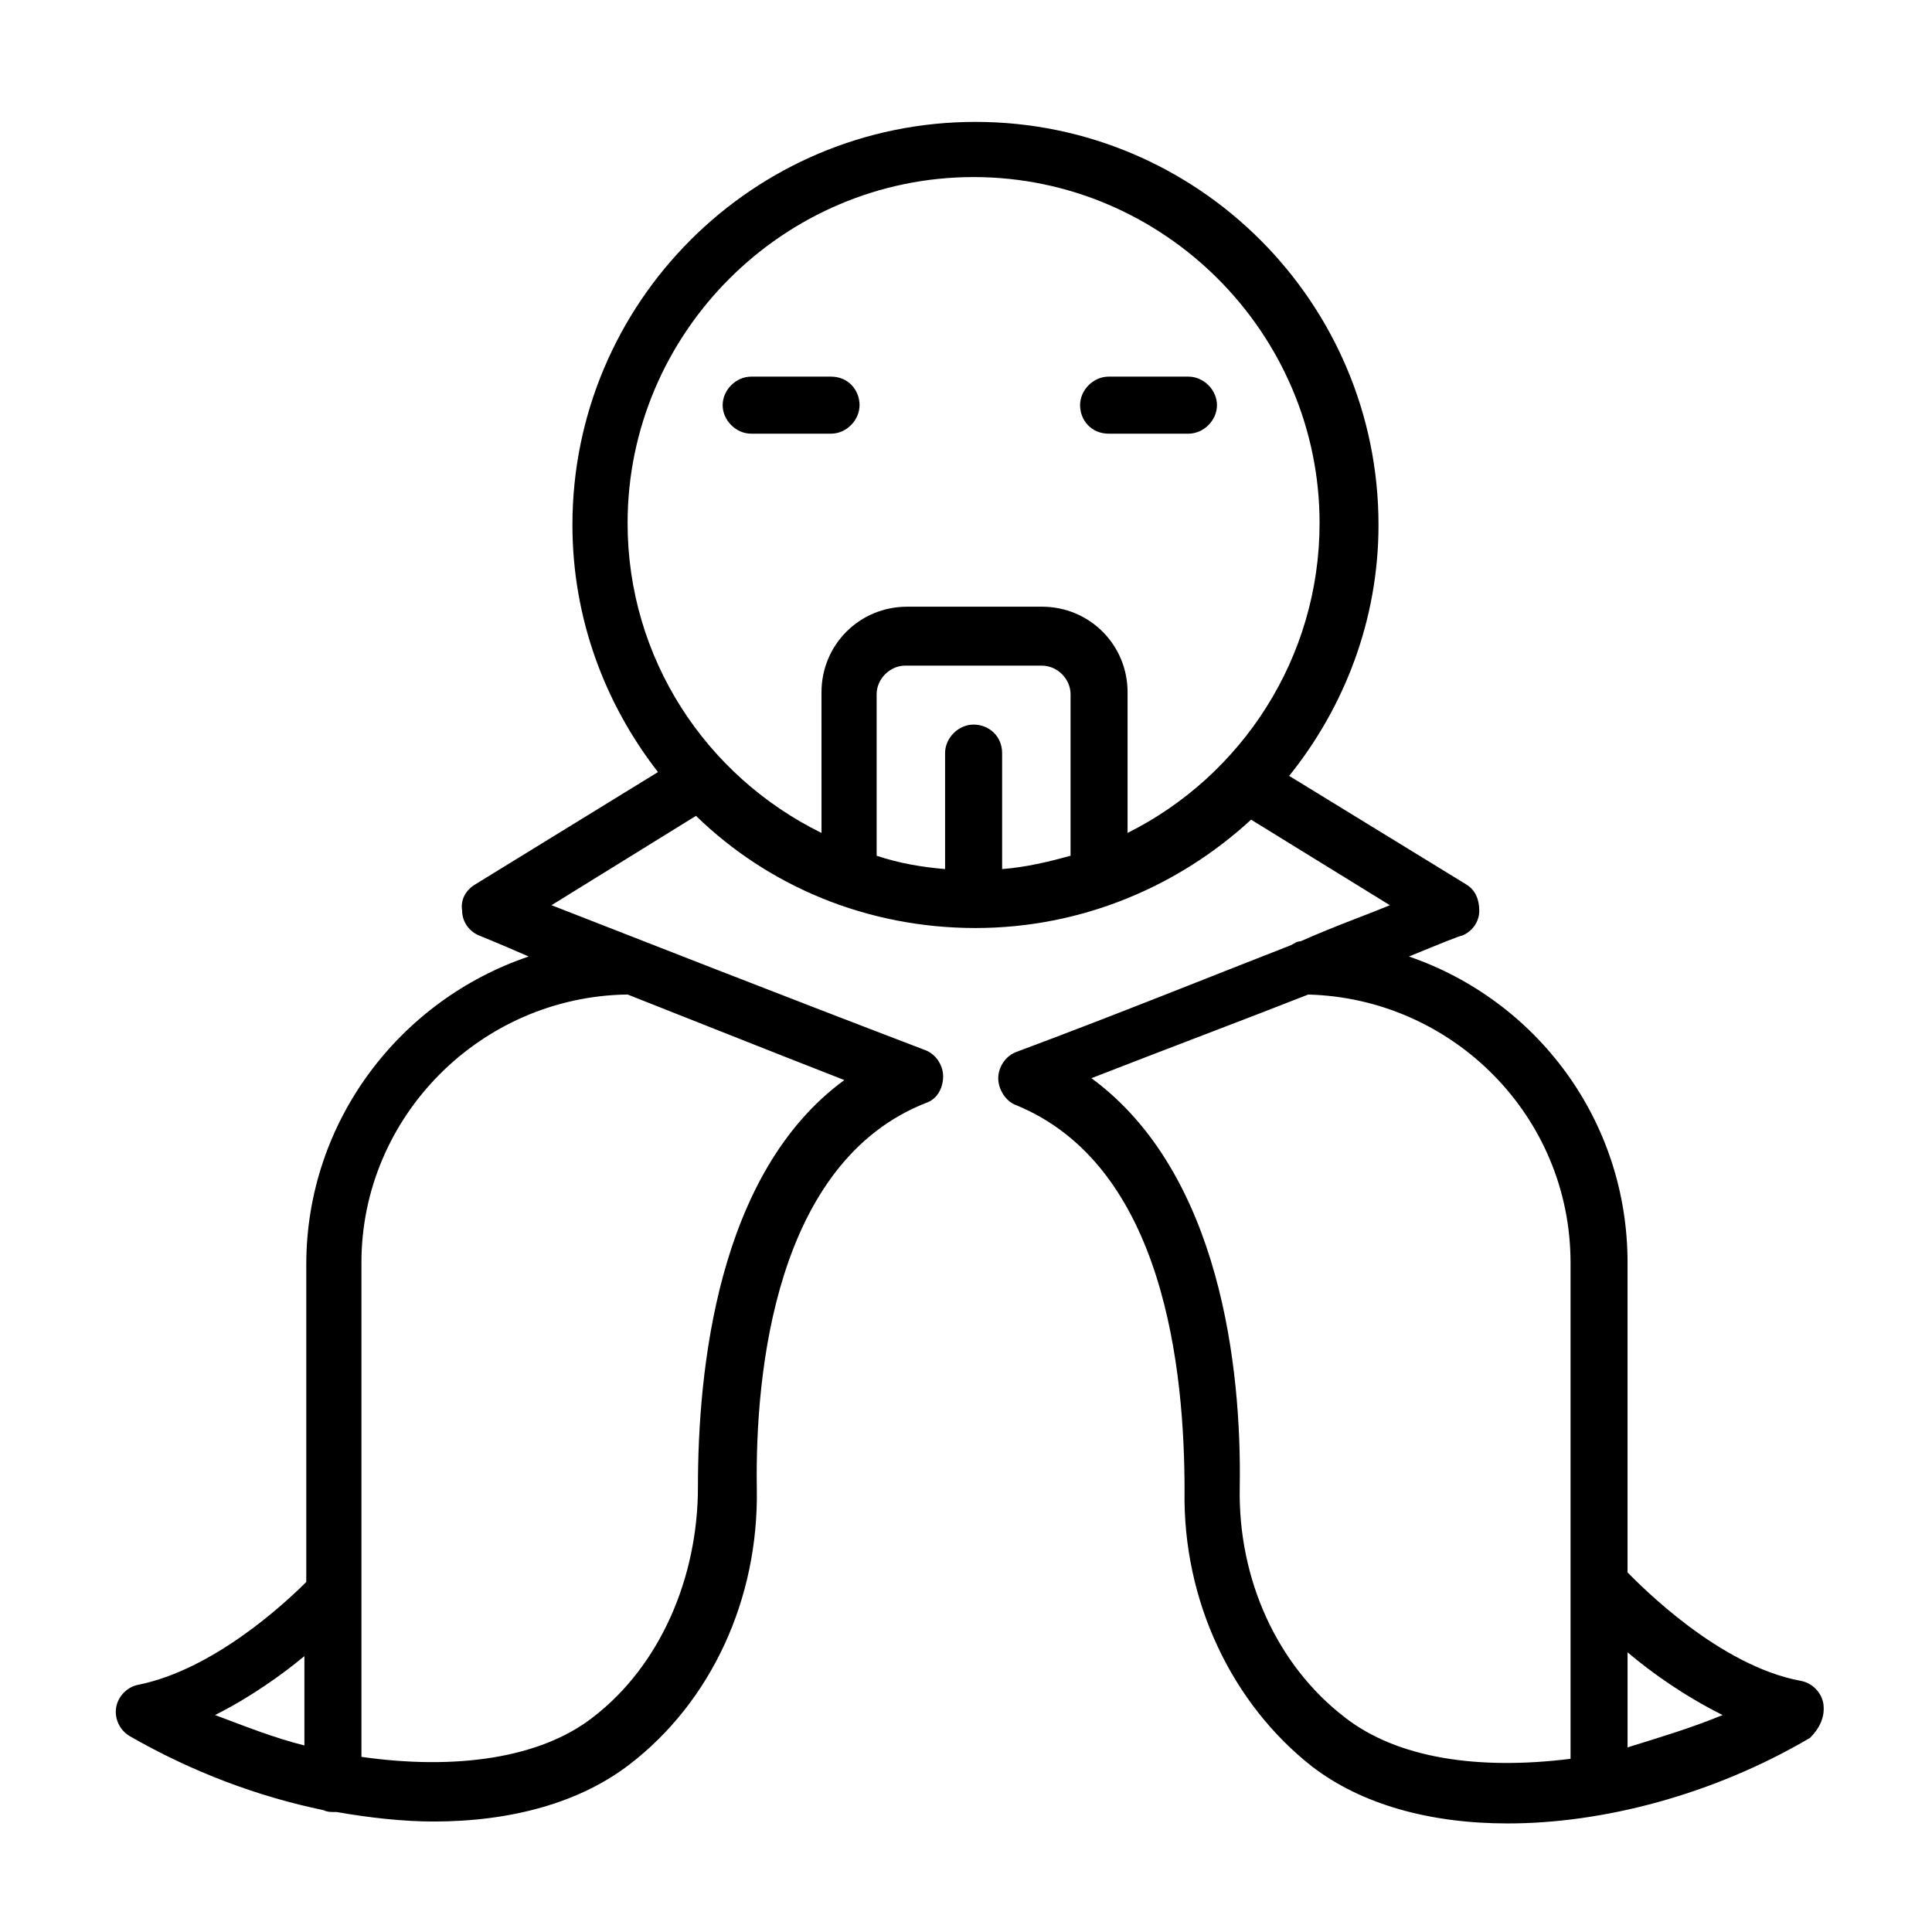 <?xml version="1.0" encoding="UTF-8"?>
<!-- Uploaded to: SVG Repo, www.svgrepo.com, Generator: SVG Repo Mixer Tools -->
<svg fill="#000000" width="800px" height="800px" version="1.1" viewBox="144 144 512 512" xmlns="http://www.w3.org/2000/svg">
 <g>
  <path d="m627.21 595.48c-0.504-3.023-3.023-5.543-6.047-6.047-21.664-4.031-42.32-25.191-45.848-28.719l0.004-82.117c0-37.785-24.184-69.527-57.938-81.113 8.566-3.527 13.602-5.543 14.105-5.543 2.519-1.008 4.535-3.527 4.535-6.551 0-3.023-1.008-5.543-3.527-7.055l-46.855-28.719c14.609-18.137 23.68-41.312 23.68-66.504 0-58.945-47.863-106.81-106.81-106.81s-106.81 47.863-106.81 106.81c0 24.688 8.566 47.359 22.672 65.496l-48.367 29.727c-2.519 1.512-4.031 4.031-3.527 7.055 0 3.023 2.016 5.543 4.535 6.551 0 0 5.039 2.016 13.098 5.543-34.258 11.586-58.945 43.832-58.945 81.617v84.137c-6.047 6.047-24.688 23.176-44.336 27.207-3.023 0.504-5.543 3.023-6.047 6.047-0.504 3.023 1.008 6.047 3.527 7.559 16.625 9.574 34.258 16.121 51.387 19.648 1.008 0.504 2.016 0.504 3.023 0.504h0.504c8.566 1.512 17.633 2.519 25.695 2.519 20.656 0 38.793-5.039 51.891-15.113 21.664-16.625 34.258-43.832 33.754-73.051-0.504-31.234 5.039-86.656 44.84-102.27 3.023-1.008 4.535-4.031 4.535-7.055 0-3.023-2.016-6.047-5.039-7.055-38.289-14.609-78.09-30.23-98.746-38.289l38.289-23.68c19.145 18.641 45.344 29.727 74.059 29.727 28.215 0 53.906-11.082 73.051-28.719l36.777 22.672c-6.047 2.519-14.609 5.543-23.68 9.574-1.008 0-1.512 0.504-2.519 1.008-20.656 8.062-46.855 18.641-72.547 28.215-3.023 1.008-5.039 4.031-5.039 7.055s2.016 6.047 4.535 7.055c39.801 16.121 44.84 71.039 44.84 102.27-0.504 29.223 12.594 56.426 33.754 73.051 13.098 10.078 31.234 15.113 51.891 15.113 25.191 0 54.41-7.559 80.105-22.672 2.535-2.527 4.043-5.551 3.539-9.078zm-402.54-12.594v23.676c-8.062-2.016-15.617-5.039-23.68-8.062 9.07-4.531 17.637-10.578 23.68-15.613zm104.29-44.84c0 24.184-10.078 47.359-27.711 60.961-14.105 11.082-36.777 14.105-61.465 10.578v-130.99c0-38.793 31.738-70.535 70.535-71.039 16.625 6.551 36.777 14.609 57.434 22.672-33.754 24.691-38.793 77.086-38.793 107.82zm-18.641-255.43c0-50.383 41.312-91.691 91.691-91.691 50.383 0 91.691 41.312 91.691 91.691 0 35.77-20.656 67.008-50.883 82.121v-37.281c0-12.594-10.078-22.672-22.672-22.672h-35.77c-12.594 0-22.672 10.078-22.672 22.672l0.004 37.281c-30.734-15.113-51.391-46.348-51.391-82.121zm91.695 53.406c-4.031 0-7.559 3.527-7.559 7.559v30.73c-6.047-0.504-12.09-1.512-18.137-3.527v-42.824c0-4.031 3.527-7.559 7.559-7.559l36.273 0.004c4.031 0 7.559 3.527 7.559 7.559v42.824c-5.543 1.512-11.586 3.023-18.137 3.527v-30.73c-0.004-4.539-3.531-7.562-7.559-7.562zm98.242 262.99c-17.633-13.602-28.215-36.273-27.711-60.961 0.504-31.234-5.039-83.129-39.297-108.32 20.656-8.062 40.809-15.617 57.434-22.168 38.289 1.008 69.527 32.242 69.527 71.039v131.5c-24.184 3.019-45.848-0.004-59.953-11.086zm75.066 8.059v-25.191c6.551 5.543 15.113 11.586 25.191 16.625-8.566 3.531-17.129 6.051-25.191 8.566z"/>
  <path d="m364.23 258.93c4.031 0 7.559-3.527 7.559-7.559s-3.023-7.559-7.559-7.559h-21.16c-4.031 0-7.559 3.527-7.559 7.559s3.527 7.559 7.559 7.559z"/>
  <path d="m437.79 258.93h21.16c4.031 0 7.559-3.527 7.559-7.559-0.004-4.031-3.527-7.559-7.559-7.559h-21.16c-4.031 0-7.559 3.527-7.559 7.559s3.023 7.559 7.559 7.559z"/>
 </g>
</svg>